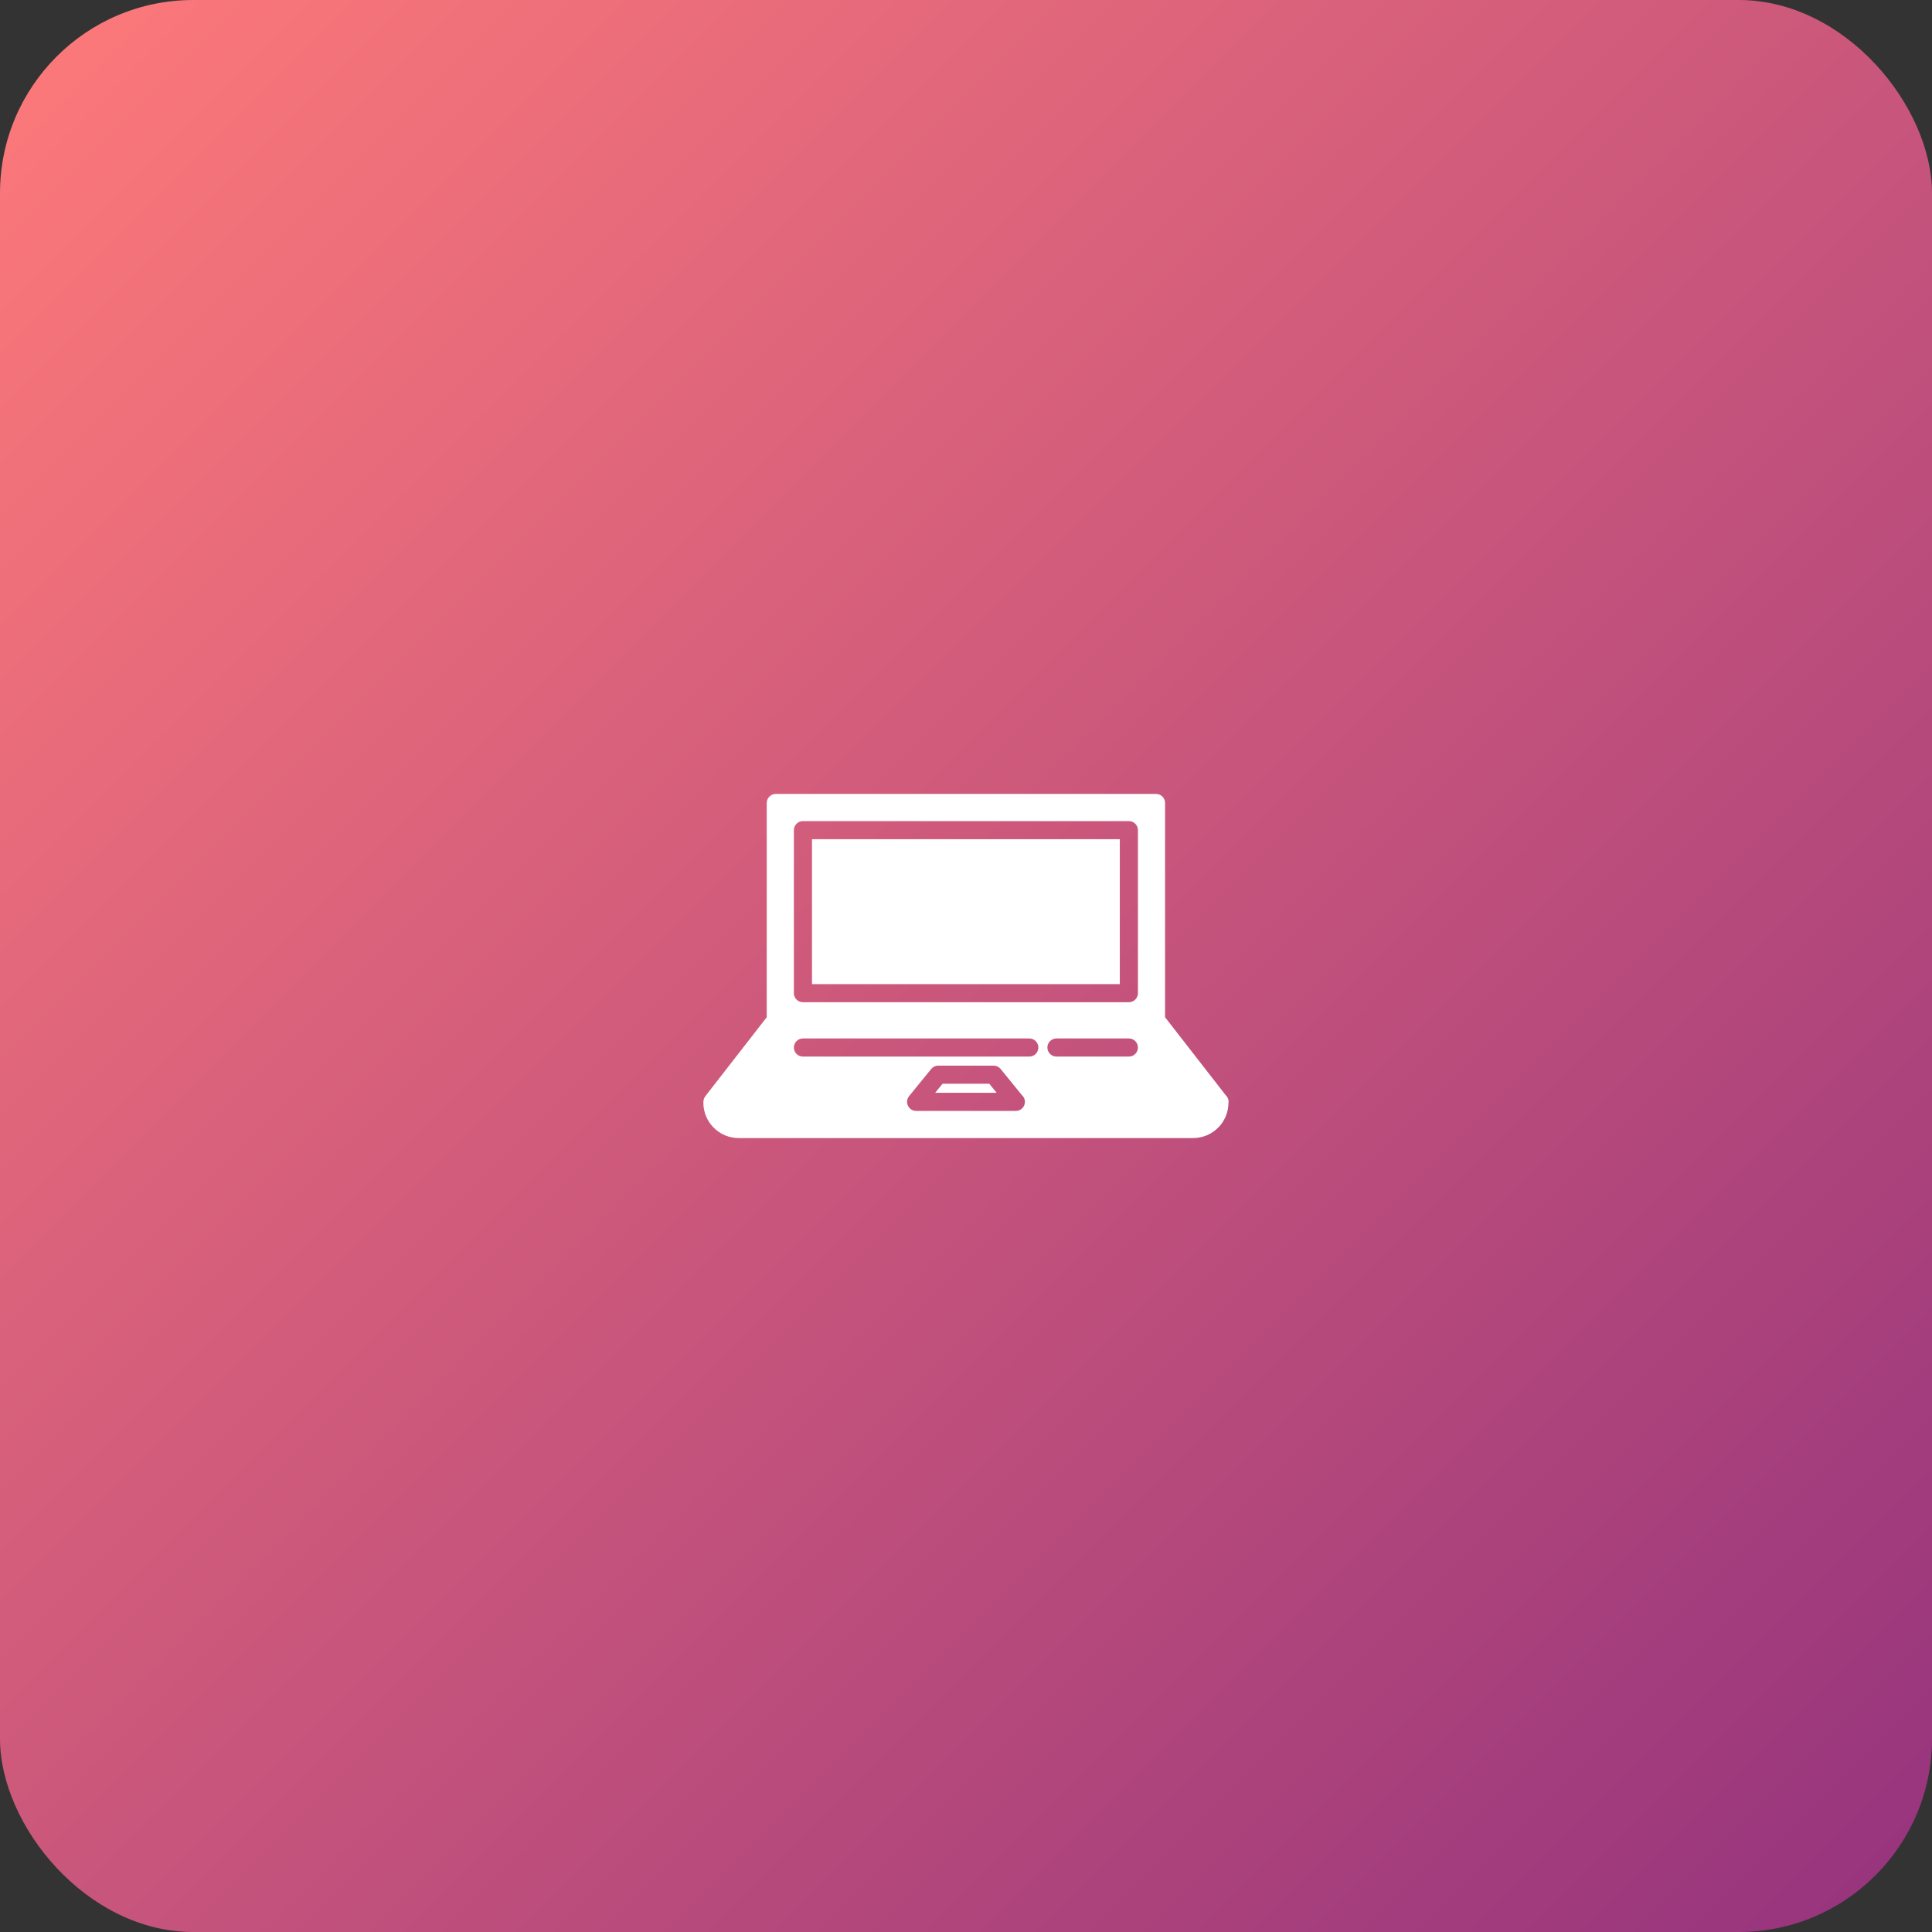 <svg width="80" height="80" viewBox="0 0 80 80" fill="none" xmlns="http://www.w3.org/2000/svg">
<rect x="0" y="0" width="80" height="80" fill="#333333" stroke="none"/>
<g clip-path="url(#clip0_6096_12134)">
<rect width="80" height="80" rx="8" fill="url(#paint0_linear_6096_12134)"/>
<path d="M32.124 32.875C31.917 32.875 31.749 33.043 31.749 33.25V42.121L29.204 45.394C29.187 45.417 29.174 45.442 29.162 45.468C29.16 45.473 29.156 45.477 29.154 45.482C29.137 45.522 29.13 45.566 29.128 45.611C29.128 45.616 29.125 45.62 29.125 45.625V45.661C29.125 46.469 29.78 47.125 30.588 47.125H49.404C50.212 47.125 50.868 46.469 50.868 45.661C50.869 45.648 50.875 45.638 50.875 45.625C50.875 45.514 50.827 45.415 50.751 45.346L48.243 42.122V33.25C48.243 33.043 48.076 32.875 47.868 32.875H32.124ZM33.248 34H46.744C46.951 34 47.119 34.168 47.119 34.375V41.125C47.119 41.332 46.951 41.5 46.744 41.5H33.248C33.041 41.5 32.873 41.332 32.873 41.125V34.375C32.873 34.168 33.041 34 33.248 34ZM33.623 34.75V40.75H46.369V34.75H33.623ZM33.248 43H42.621C42.828 43 42.996 43.168 42.996 43.375C42.996 43.582 42.828 43.75 42.621 43.75H33.248C33.041 43.75 32.873 43.582 32.873 43.375C32.873 43.168 33.041 43 33.248 43ZM43.745 43H46.744C46.951 43 47.119 43.168 47.119 43.375C47.119 43.582 46.951 43.75 46.744 43.75H43.745C43.538 43.75 43.37 43.582 43.37 43.375C43.37 43.168 43.538 43 43.745 43ZM38.851 44.125H41.142C41.255 44.125 41.361 44.176 41.433 44.263L42.31 45.341C42.39 45.41 42.44 45.511 42.44 45.625C42.44 45.832 42.273 46 42.065 46H42.058H37.935C37.79 46 37.658 45.916 37.596 45.785C37.534 45.655 37.553 45.501 37.644 45.388L38.56 44.263C38.631 44.176 38.738 44.125 38.851 44.125ZM39.029 44.875L38.723 45.25H41.269L40.964 44.875H39.029Z" fill="white"/>
</g>
<defs>
<linearGradient id="paint0_linear_6096_12134" x1="0" y1="0" x2="80" y2="80" gradientUnits="userSpaceOnUse">
<stop stop-color="#FE7A7A"/>
<stop offset="1" stop-color="#95337D"/>
</linearGradient>
<clipPath id="clip0_6096_12134">
<rect width="80" height="80" fill="white"/>
</clipPath>
</defs>
</svg>

